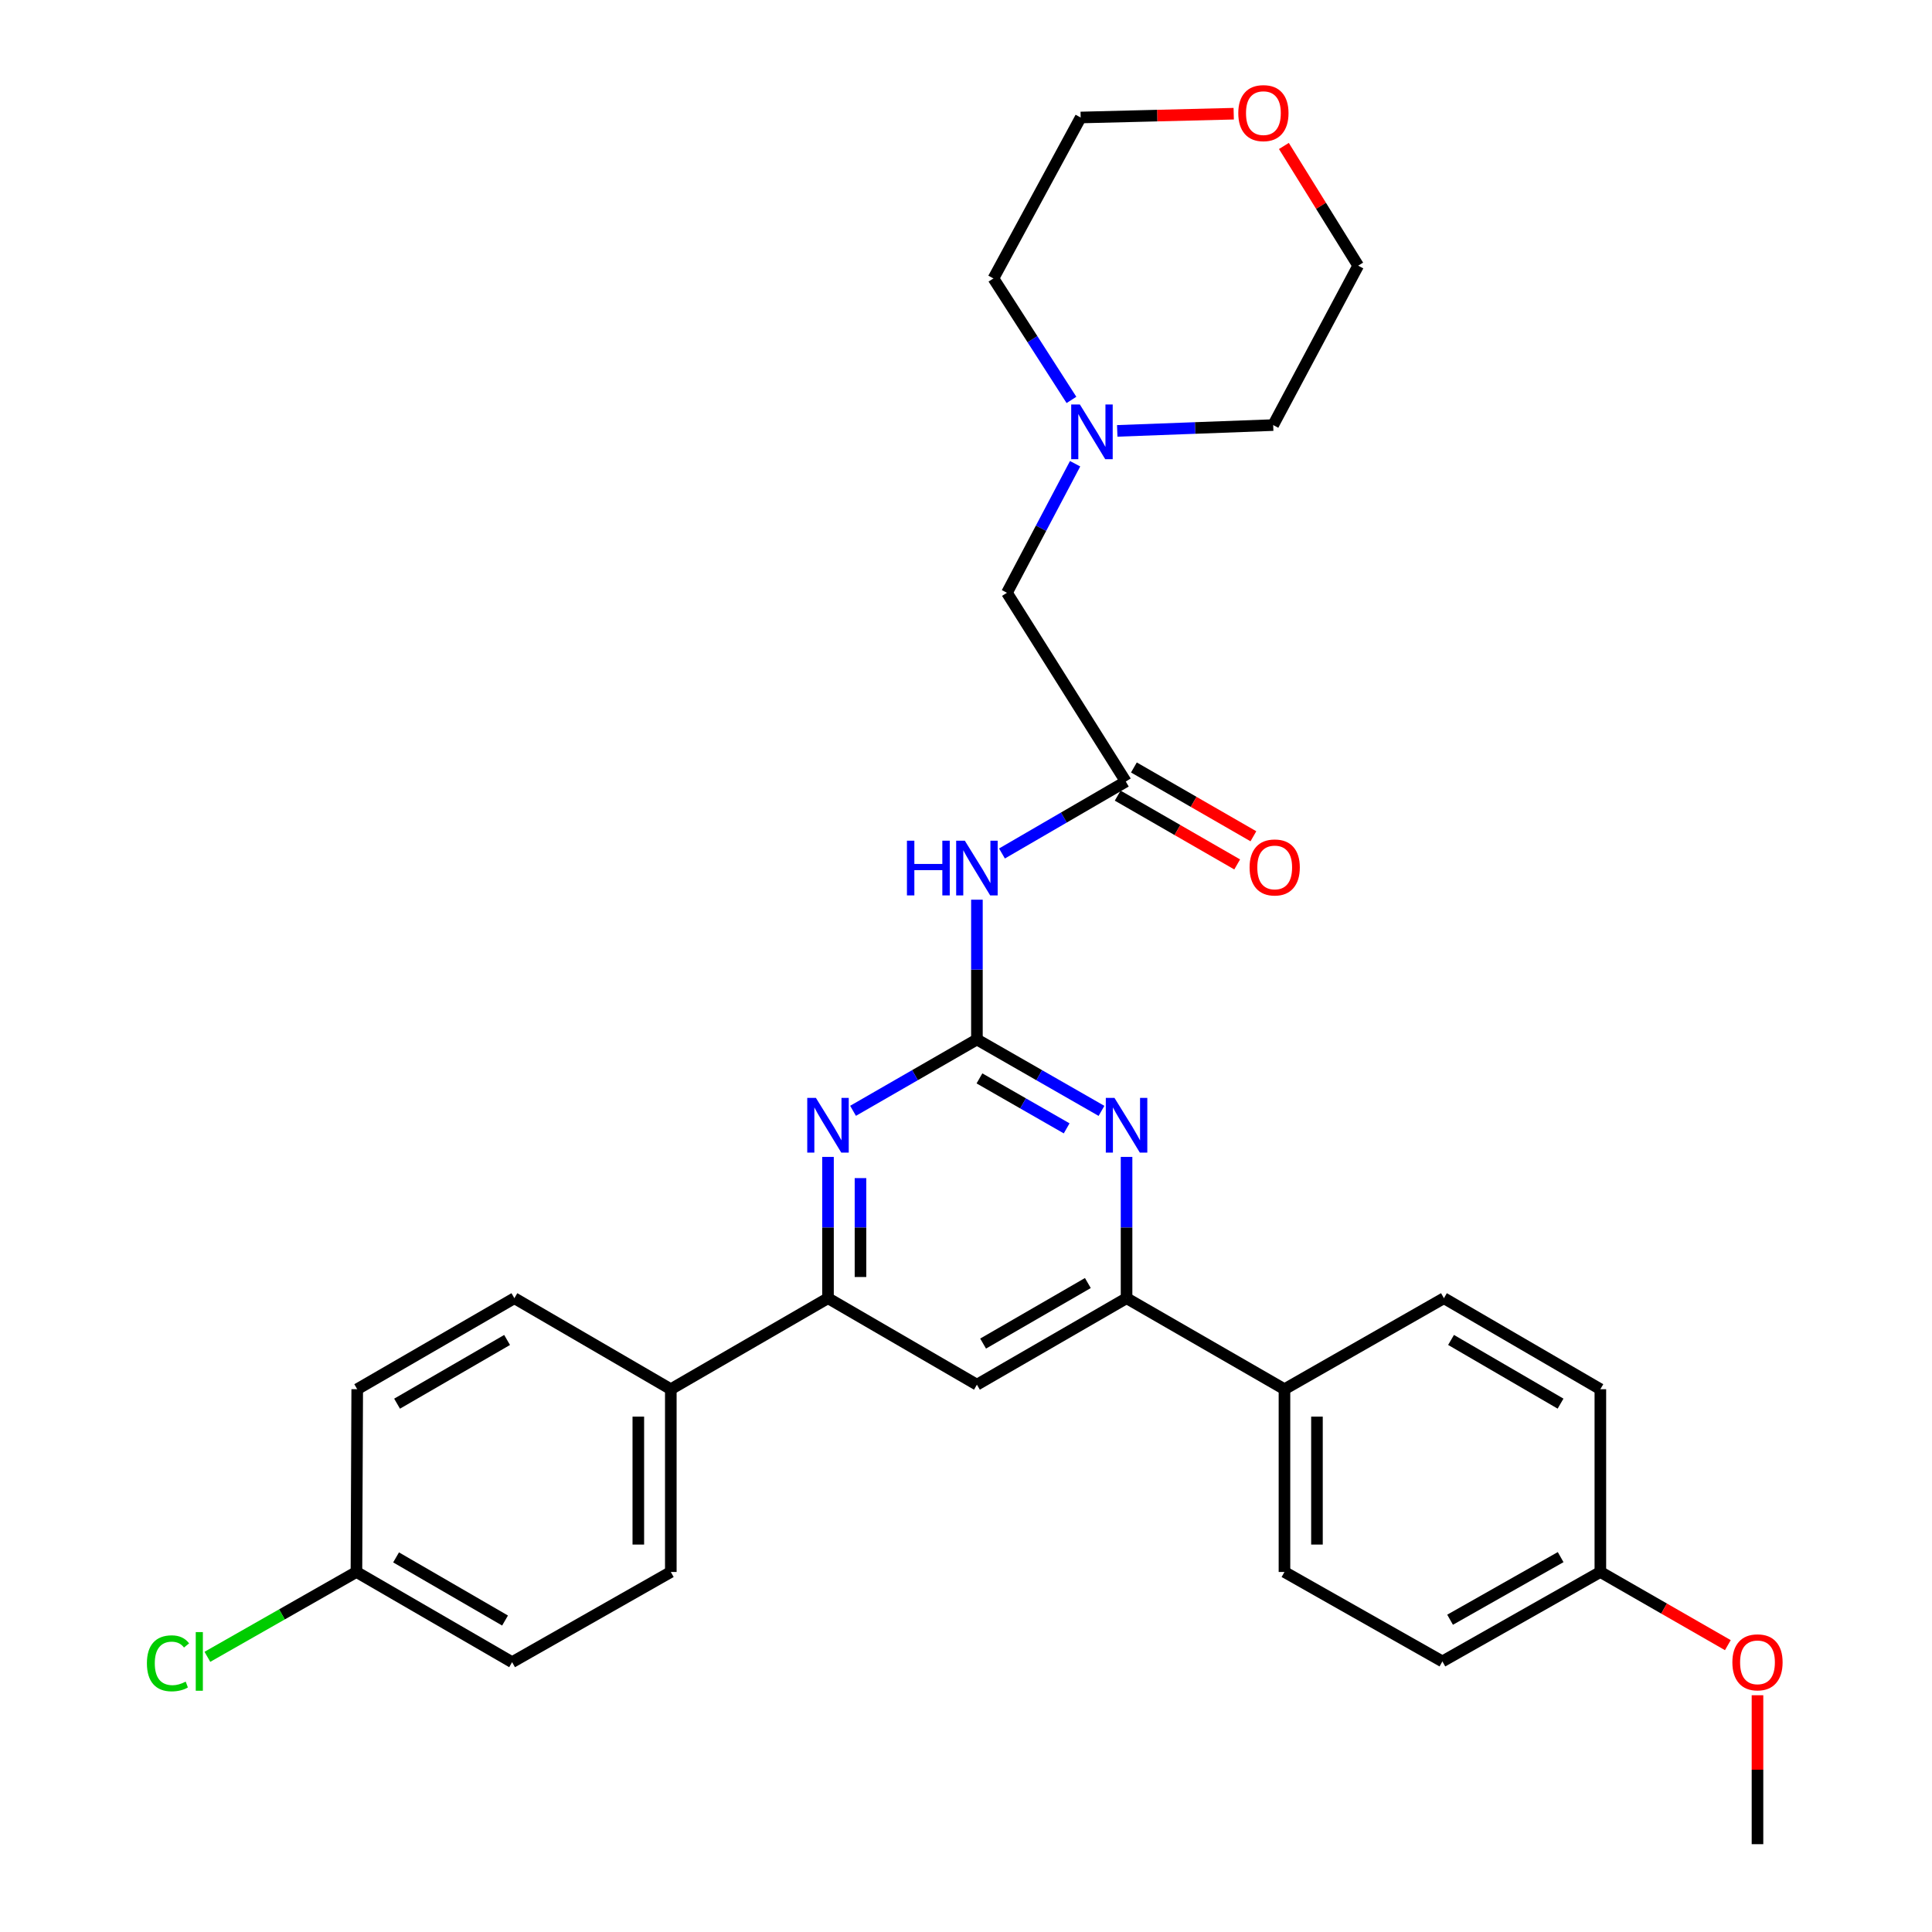 <?xml version='1.0' encoding='iso-8859-1'?>
<svg version='1.1' baseProfile='full'
              xmlns='http://www.w3.org/2000/svg'
                      xmlns:rdkit='http://www.rdkit.org/xml'
                      xmlns:xlink='http://www.w3.org/1999/xlink'
                  xml:space='preserve'
width='1000px' height='1000px' viewBox='0 0 1000 1000'>
<!-- END OF HEADER -->
<rect style='opacity:1.0;fill:#FFFFFF;stroke:none' width='1000' height='1000' x='0' y='0'> </rect>
<path class='bond-0' d='M 505.651,538.041 L 537.892,556.514' style='fill:none;fill-rule:evenodd;stroke:#000000;stroke-width:6px;stroke-linecap:butt;stroke-linejoin:miter;stroke-opacity:1' />
<path class='bond-0' d='M 537.892,556.514 L 570.133,574.988' style='fill:none;fill-rule:evenodd;stroke:#0000FF;stroke-width:6px;stroke-linecap:butt;stroke-linejoin:miter;stroke-opacity:1' />
<path class='bond-0' d='M 506.962,558.175 L 529.531,571.106' style='fill:none;fill-rule:evenodd;stroke:#000000;stroke-width:6px;stroke-linecap:butt;stroke-linejoin:miter;stroke-opacity:1' />
<path class='bond-0' d='M 529.531,571.106 L 552.1,584.038' style='fill:none;fill-rule:evenodd;stroke:#0000FF;stroke-width:6px;stroke-linecap:butt;stroke-linejoin:miter;stroke-opacity:1' />
<path class='bond-1' d='M 505.651,538.041 L 473.592,556.498' style='fill:none;fill-rule:evenodd;stroke:#000000;stroke-width:6px;stroke-linecap:butt;stroke-linejoin:miter;stroke-opacity:1' />
<path class='bond-1' d='M 473.592,556.498 L 441.534,574.956' style='fill:none;fill-rule:evenodd;stroke:#0000FF;stroke-width:6px;stroke-linecap:butt;stroke-linejoin:miter;stroke-opacity:1' />
<path class='bond-2' d='M 505.651,538.041 L 505.651,501.86' style='fill:none;fill-rule:evenodd;stroke:#000000;stroke-width:6px;stroke-linecap:butt;stroke-linejoin:miter;stroke-opacity:1' />
<path class='bond-2' d='M 505.651,501.86 L 505.651,465.679' style='fill:none;fill-rule:evenodd;stroke:#0000FF;stroke-width:6px;stroke-linecap:butt;stroke-linejoin:miter;stroke-opacity:1' />
<path class='bond-3' d='M 583.105,598.818 L 583.105,635.382' style='fill:none;fill-rule:evenodd;stroke:#0000FF;stroke-width:6px;stroke-linecap:butt;stroke-linejoin:miter;stroke-opacity:1' />
<path class='bond-3' d='M 583.105,635.382 L 583.105,671.946' style='fill:none;fill-rule:evenodd;stroke:#000000;stroke-width:6px;stroke-linecap:butt;stroke-linejoin:miter;stroke-opacity:1' />
<path class='bond-4' d='M 428.57,598.818 L 428.57,635.382' style='fill:none;fill-rule:evenodd;stroke:#0000FF;stroke-width:6px;stroke-linecap:butt;stroke-linejoin:miter;stroke-opacity:1' />
<path class='bond-4' d='M 428.57,635.382 L 428.57,671.946' style='fill:none;fill-rule:evenodd;stroke:#000000;stroke-width:6px;stroke-linecap:butt;stroke-linejoin:miter;stroke-opacity:1' />
<path class='bond-4' d='M 445.388,609.787 L 445.388,635.382' style='fill:none;fill-rule:evenodd;stroke:#0000FF;stroke-width:6px;stroke-linecap:butt;stroke-linejoin:miter;stroke-opacity:1' />
<path class='bond-4' d='M 445.388,635.382 L 445.388,660.976' style='fill:none;fill-rule:evenodd;stroke:#000000;stroke-width:6px;stroke-linecap:butt;stroke-linejoin:miter;stroke-opacity:1' />
<path class='bond-6' d='M 518.619,441.766 L 550.666,423.147' style='fill:none;fill-rule:evenodd;stroke:#0000FF;stroke-width:6px;stroke-linecap:butt;stroke-linejoin:miter;stroke-opacity:1' />
<path class='bond-6' d='M 550.666,423.147 L 582.712,404.528' style='fill:none;fill-rule:evenodd;stroke:#000000;stroke-width:6px;stroke-linecap:butt;stroke-linejoin:miter;stroke-opacity:1' />
<path class='bond-8' d='M 583.105,671.946 L 664.838,719.053' style='fill:none;fill-rule:evenodd;stroke:#000000;stroke-width:6px;stroke-linecap:butt;stroke-linejoin:miter;stroke-opacity:1' />
<path class='bond-30' d='M 583.105,671.946 L 505.651,716.708' style='fill:none;fill-rule:evenodd;stroke:#000000;stroke-width:6px;stroke-linecap:butt;stroke-linejoin:miter;stroke-opacity:1' />
<path class='bond-30' d='M 563.072,664.099 L 508.854,695.433' style='fill:none;fill-rule:evenodd;stroke:#000000;stroke-width:6px;stroke-linecap:butt;stroke-linejoin:miter;stroke-opacity:1' />
<path class='bond-5' d='M 428.57,671.946 L 505.651,716.708' style='fill:none;fill-rule:evenodd;stroke:#000000;stroke-width:6px;stroke-linecap:butt;stroke-linejoin:miter;stroke-opacity:1' />
<path class='bond-9' d='M 428.57,671.946 L 347.211,719.053' style='fill:none;fill-rule:evenodd;stroke:#000000;stroke-width:6px;stroke-linecap:butt;stroke-linejoin:miter;stroke-opacity:1' />
<path class='bond-10' d='M 582.712,404.528 L 521.198,306.828' style='fill:none;fill-rule:evenodd;stroke:#000000;stroke-width:6px;stroke-linecap:butt;stroke-linejoin:miter;stroke-opacity:1' />
<path class='bond-11' d='M 578.516,411.815 L 609.44,429.622' style='fill:none;fill-rule:evenodd;stroke:#000000;stroke-width:6px;stroke-linecap:butt;stroke-linejoin:miter;stroke-opacity:1' />
<path class='bond-11' d='M 609.44,429.622 L 640.364,447.429' style='fill:none;fill-rule:evenodd;stroke:#FF0000;stroke-width:6px;stroke-linecap:butt;stroke-linejoin:miter;stroke-opacity:1' />
<path class='bond-11' d='M 586.908,397.241 L 617.832,415.048' style='fill:none;fill-rule:evenodd;stroke:#000000;stroke-width:6px;stroke-linecap:butt;stroke-linejoin:miter;stroke-opacity:1' />
<path class='bond-11' d='M 617.832,415.048 L 648.756,432.855' style='fill:none;fill-rule:evenodd;stroke:#FF0000;stroke-width:6px;stroke-linecap:butt;stroke-linejoin:miter;stroke-opacity:1' />
<path class='bond-7' d='M 556.472,240.031 L 538.835,273.429' style='fill:none;fill-rule:evenodd;stroke:#0000FF;stroke-width:6px;stroke-linecap:butt;stroke-linejoin:miter;stroke-opacity:1' />
<path class='bond-7' d='M 538.835,273.429 L 521.198,306.828' style='fill:none;fill-rule:evenodd;stroke:#000000;stroke-width:6px;stroke-linecap:butt;stroke-linejoin:miter;stroke-opacity:1' />
<path class='bond-25' d='M 578.281,223.028 L 618.64,221.525' style='fill:none;fill-rule:evenodd;stroke:#0000FF;stroke-width:6px;stroke-linecap:butt;stroke-linejoin:miter;stroke-opacity:1' />
<path class='bond-25' d='M 618.64,221.525 L 658.999,220.021' style='fill:none;fill-rule:evenodd;stroke:#000000;stroke-width:6px;stroke-linecap:butt;stroke-linejoin:miter;stroke-opacity:1' />
<path class='bond-26' d='M 554.584,206.996 L 534.392,175.557' style='fill:none;fill-rule:evenodd;stroke:#0000FF;stroke-width:6px;stroke-linecap:butt;stroke-linejoin:miter;stroke-opacity:1' />
<path class='bond-26' d='M 534.392,175.557 L 514.2,144.118' style='fill:none;fill-rule:evenodd;stroke:#000000;stroke-width:6px;stroke-linecap:butt;stroke-linejoin:miter;stroke-opacity:1' />
<path class='bond-14' d='M 664.838,719.053 L 664.838,813.652' style='fill:none;fill-rule:evenodd;stroke:#000000;stroke-width:6px;stroke-linecap:butt;stroke-linejoin:miter;stroke-opacity:1' />
<path class='bond-14' d='M 681.656,733.243 L 681.656,799.462' style='fill:none;fill-rule:evenodd;stroke:#000000;stroke-width:6px;stroke-linecap:butt;stroke-linejoin:miter;stroke-opacity:1' />
<path class='bond-16' d='M 664.838,719.053 L 747.375,671.946' style='fill:none;fill-rule:evenodd;stroke:#000000;stroke-width:6px;stroke-linecap:butt;stroke-linejoin:miter;stroke-opacity:1' />
<path class='bond-13' d='M 347.211,719.053 L 347.211,813.652' style='fill:none;fill-rule:evenodd;stroke:#000000;stroke-width:6px;stroke-linecap:butt;stroke-linejoin:miter;stroke-opacity:1' />
<path class='bond-13' d='M 330.393,733.243 L 330.393,799.462' style='fill:none;fill-rule:evenodd;stroke:#000000;stroke-width:6px;stroke-linecap:butt;stroke-linejoin:miter;stroke-opacity:1' />
<path class='bond-15' d='M 347.211,719.053 L 266.244,671.946' style='fill:none;fill-rule:evenodd;stroke:#000000;stroke-width:6px;stroke-linecap:butt;stroke-linejoin:miter;stroke-opacity:1' />
<path class='bond-12' d='M 638.569,58.851 L 598.962,59.833' style='fill:none;fill-rule:evenodd;stroke:#FF0000;stroke-width:6px;stroke-linecap:butt;stroke-linejoin:miter;stroke-opacity:1' />
<path class='bond-12' d='M 598.962,59.833 L 559.355,60.815' style='fill:none;fill-rule:evenodd;stroke:#000000;stroke-width:6px;stroke-linecap:butt;stroke-linejoin:miter;stroke-opacity:1' />
<path class='bond-33' d='M 664.54,75.556 L 683.767,106.534' style='fill:none;fill-rule:evenodd;stroke:#FF0000;stroke-width:6px;stroke-linecap:butt;stroke-linejoin:miter;stroke-opacity:1' />
<path class='bond-33' d='M 683.767,106.534 L 702.995,137.512' style='fill:none;fill-rule:evenodd;stroke:#000000;stroke-width:6px;stroke-linecap:butt;stroke-linejoin:miter;stroke-opacity:1' />
<path class='bond-19' d='M 347.211,813.652 L 265.067,860.339' style='fill:none;fill-rule:evenodd;stroke:#000000;stroke-width:6px;stroke-linecap:butt;stroke-linejoin:miter;stroke-opacity:1' />
<path class='bond-22' d='M 664.838,813.652 L 746.581,859.947' style='fill:none;fill-rule:evenodd;stroke:#000000;stroke-width:6px;stroke-linecap:butt;stroke-linejoin:miter;stroke-opacity:1' />
<path class='bond-20' d='M 266.244,671.946 L 184.894,719.053' style='fill:none;fill-rule:evenodd;stroke:#000000;stroke-width:6px;stroke-linecap:butt;stroke-linejoin:miter;stroke-opacity:1' />
<path class='bond-20' d='M 262.469,693.565 L 205.524,726.541' style='fill:none;fill-rule:evenodd;stroke:#000000;stroke-width:6px;stroke-linecap:butt;stroke-linejoin:miter;stroke-opacity:1' />
<path class='bond-21' d='M 747.375,671.946 L 828.342,719.053' style='fill:none;fill-rule:evenodd;stroke:#000000;stroke-width:6px;stroke-linecap:butt;stroke-linejoin:miter;stroke-opacity:1' />
<path class='bond-21' d='M 751.062,693.548 L 807.739,726.523' style='fill:none;fill-rule:evenodd;stroke:#000000;stroke-width:6px;stroke-linecap:butt;stroke-linejoin:miter;stroke-opacity:1' />
<path class='bond-17' d='M 184.492,813.652 L 184.894,719.053' style='fill:none;fill-rule:evenodd;stroke:#000000;stroke-width:6px;stroke-linecap:butt;stroke-linejoin:miter;stroke-opacity:1' />
<path class='bond-23' d='M 184.492,813.652 L 145.916,835.61' style='fill:none;fill-rule:evenodd;stroke:#000000;stroke-width:6px;stroke-linecap:butt;stroke-linejoin:miter;stroke-opacity:1' />
<path class='bond-23' d='M 145.916,835.61 L 107.34,857.568' style='fill:none;fill-rule:evenodd;stroke:#00CC00;stroke-width:6px;stroke-linecap:butt;stroke-linejoin:miter;stroke-opacity:1' />
<path class='bond-31' d='M 184.492,813.652 L 265.067,860.339' style='fill:none;fill-rule:evenodd;stroke:#000000;stroke-width:6px;stroke-linecap:butt;stroke-linejoin:miter;stroke-opacity:1' />
<path class='bond-31' d='M 205.01,806.104 L 261.412,838.785' style='fill:none;fill-rule:evenodd;stroke:#000000;stroke-width:6px;stroke-linecap:butt;stroke-linejoin:miter;stroke-opacity:1' />
<path class='bond-18' d='M 828.342,813.652 L 828.342,719.053' style='fill:none;fill-rule:evenodd;stroke:#000000;stroke-width:6px;stroke-linecap:butt;stroke-linejoin:miter;stroke-opacity:1' />
<path class='bond-24' d='M 828.342,813.652 L 861.335,832.591' style='fill:none;fill-rule:evenodd;stroke:#000000;stroke-width:6px;stroke-linecap:butt;stroke-linejoin:miter;stroke-opacity:1' />
<path class='bond-24' d='M 861.335,832.591 L 894.329,851.531' style='fill:none;fill-rule:evenodd;stroke:#FF0000;stroke-width:6px;stroke-linecap:butt;stroke-linejoin:miter;stroke-opacity:1' />
<path class='bond-32' d='M 828.342,813.652 L 746.581,859.947' style='fill:none;fill-rule:evenodd;stroke:#000000;stroke-width:6px;stroke-linecap:butt;stroke-linejoin:miter;stroke-opacity:1' />
<path class='bond-32' d='M 807.791,805.962 L 750.558,838.368' style='fill:none;fill-rule:evenodd;stroke:#000000;stroke-width:6px;stroke-linecap:butt;stroke-linejoin:miter;stroke-opacity:1' />
<path class='bond-29' d='M 909.673,877.454 L 909.673,916' style='fill:none;fill-rule:evenodd;stroke:#FF0000;stroke-width:6px;stroke-linecap:butt;stroke-linejoin:miter;stroke-opacity:1' />
<path class='bond-29' d='M 909.673,916 L 909.673,954.545' style='fill:none;fill-rule:evenodd;stroke:#000000;stroke-width:6px;stroke-linecap:butt;stroke-linejoin:miter;stroke-opacity:1' />
<path class='bond-27' d='M 658.999,220.021 L 702.995,137.512' style='fill:none;fill-rule:evenodd;stroke:#000000;stroke-width:6px;stroke-linecap:butt;stroke-linejoin:miter;stroke-opacity:1' />
<path class='bond-28' d='M 514.2,144.118 L 559.355,60.815' style='fill:none;fill-rule:evenodd;stroke:#000000;stroke-width:6px;stroke-linecap:butt;stroke-linejoin:miter;stroke-opacity:1' />
<path  class='atom-1' d='M 576.845 568.26
L 586.125 583.26
Q 587.045 584.74, 588.525 587.42
Q 590.005 590.1, 590.085 590.26
L 590.085 568.26
L 593.845 568.26
L 593.845 596.58
L 589.965 596.58
L 580.005 580.18
Q 578.845 578.26, 577.605 576.06
Q 576.405 573.86, 576.045 573.18
L 576.045 596.58
L 572.365 596.58
L 572.365 568.26
L 576.845 568.26
' fill='#0000FF'/>
<path  class='atom-2' d='M 422.31 568.26
L 431.59 583.26
Q 432.51 584.74, 433.99 587.42
Q 435.47 590.1, 435.55 590.26
L 435.55 568.26
L 439.31 568.26
L 439.31 596.58
L 435.43 596.58
L 425.47 580.18
Q 424.31 578.26, 423.07 576.06
Q 421.87 573.86, 421.51 573.18
L 421.51 596.58
L 417.83 596.58
L 417.83 568.26
L 422.31 568.26
' fill='#0000FF'/>
<path  class='atom-3' d='M 469.431 435.14
L 473.271 435.14
L 473.271 447.18
L 487.751 447.18
L 487.751 435.14
L 491.591 435.14
L 491.591 463.46
L 487.751 463.46
L 487.751 450.38
L 473.271 450.38
L 473.271 463.46
L 469.431 463.46
L 469.431 435.14
' fill='#0000FF'/>
<path  class='atom-3' d='M 499.391 435.14
L 508.671 450.14
Q 509.591 451.62, 511.071 454.3
Q 512.551 456.98, 512.631 457.14
L 512.631 435.14
L 516.391 435.14
L 516.391 463.46
L 512.511 463.46
L 502.551 447.06
Q 501.391 445.14, 500.151 442.94
Q 498.951 440.74, 498.591 440.06
L 498.591 463.46
L 494.911 463.46
L 494.911 435.14
L 499.391 435.14
' fill='#0000FF'/>
<path  class='atom-8' d='M 558.934 209.355
L 568.214 224.355
Q 569.134 225.835, 570.614 228.515
Q 572.094 231.195, 572.174 231.355
L 572.174 209.355
L 575.934 209.355
L 575.934 237.675
L 572.054 237.675
L 562.094 221.275
Q 560.934 219.355, 559.694 217.155
Q 558.494 214.955, 558.134 214.275
L 558.134 237.675
L 554.454 237.675
L 554.454 209.355
L 558.934 209.355
' fill='#0000FF'/>
<path  class='atom-12' d='M 646.783 448.988
Q 646.783 442.188, 650.143 438.388
Q 653.503 434.588, 659.783 434.588
Q 666.063 434.588, 669.423 438.388
Q 672.783 442.188, 672.783 448.988
Q 672.783 455.868, 669.383 459.788
Q 665.983 463.668, 659.783 463.668
Q 653.543 463.668, 650.143 459.788
Q 646.783 455.908, 646.783 448.988
M 659.783 460.468
Q 664.103 460.468, 666.423 457.588
Q 668.783 454.668, 668.783 448.988
Q 668.783 443.428, 666.423 440.628
Q 664.103 437.788, 659.783 437.788
Q 655.463 437.788, 653.103 440.588
Q 650.783 443.388, 650.783 448.988
Q 650.783 454.708, 653.103 457.588
Q 655.463 460.468, 659.783 460.468
' fill='#FF0000'/>
<path  class='atom-13' d='M 640.935 58.55
Q 640.935 51.75, 644.295 47.95
Q 647.655 44.15, 653.935 44.15
Q 660.215 44.15, 663.575 47.95
Q 666.935 51.75, 666.935 58.55
Q 666.935 65.43, 663.535 69.35
Q 660.135 73.23, 653.935 73.23
Q 647.695 73.23, 644.295 69.35
Q 640.935 65.47, 640.935 58.55
M 653.935 70.03
Q 658.255 70.03, 660.575 67.15
Q 662.935 64.23, 662.935 58.55
Q 662.935 52.99, 660.575 50.19
Q 658.255 47.35, 653.935 47.35
Q 649.615 47.35, 647.255 50.15
Q 644.935 52.95, 644.935 58.55
Q 644.935 64.27, 647.255 67.15
Q 649.615 70.03, 653.935 70.03
' fill='#FF0000'/>
<path  class='atom-24' d='M 76.04 860.927
Q 76.04 853.887, 79.32 850.207
Q 82.641 846.487, 88.921 846.487
Q 94.76 846.487, 97.88 850.607
L 95.24 852.767
Q 92.96 849.767, 88.921 849.767
Q 84.641 849.767, 82.361 852.647
Q 80.121 855.487, 80.121 860.927
Q 80.121 866.527, 82.441 869.407
Q 84.8 872.287, 89.361 872.287
Q 92.481 872.287, 96.121 870.407
L 97.24 873.407
Q 95.76 874.367, 93.52 874.927
Q 91.281 875.487, 88.8 875.487
Q 82.641 875.487, 79.32 871.727
Q 76.04 867.967, 76.04 860.927
' fill='#00CC00'/>
<path  class='atom-24' d='M 101.321 844.767
L 105.001 844.767
L 105.001 875.127
L 101.321 875.127
L 101.321 844.767
' fill='#00CC00'/>
<path  class='atom-25' d='M 896.673 860.419
Q 896.673 853.619, 900.033 849.819
Q 903.393 846.019, 909.673 846.019
Q 915.953 846.019, 919.313 849.819
Q 922.673 853.619, 922.673 860.419
Q 922.673 867.299, 919.273 871.219
Q 915.873 875.099, 909.673 875.099
Q 903.433 875.099, 900.033 871.219
Q 896.673 867.339, 896.673 860.419
M 909.673 871.899
Q 913.993 871.899, 916.313 869.019
Q 918.673 866.099, 918.673 860.419
Q 918.673 854.859, 916.313 852.059
Q 913.993 849.219, 909.673 849.219
Q 905.353 849.219, 902.993 852.019
Q 900.673 854.819, 900.673 860.419
Q 900.673 866.139, 902.993 869.019
Q 905.353 871.899, 909.673 871.899
' fill='#FF0000'/>
</svg>
